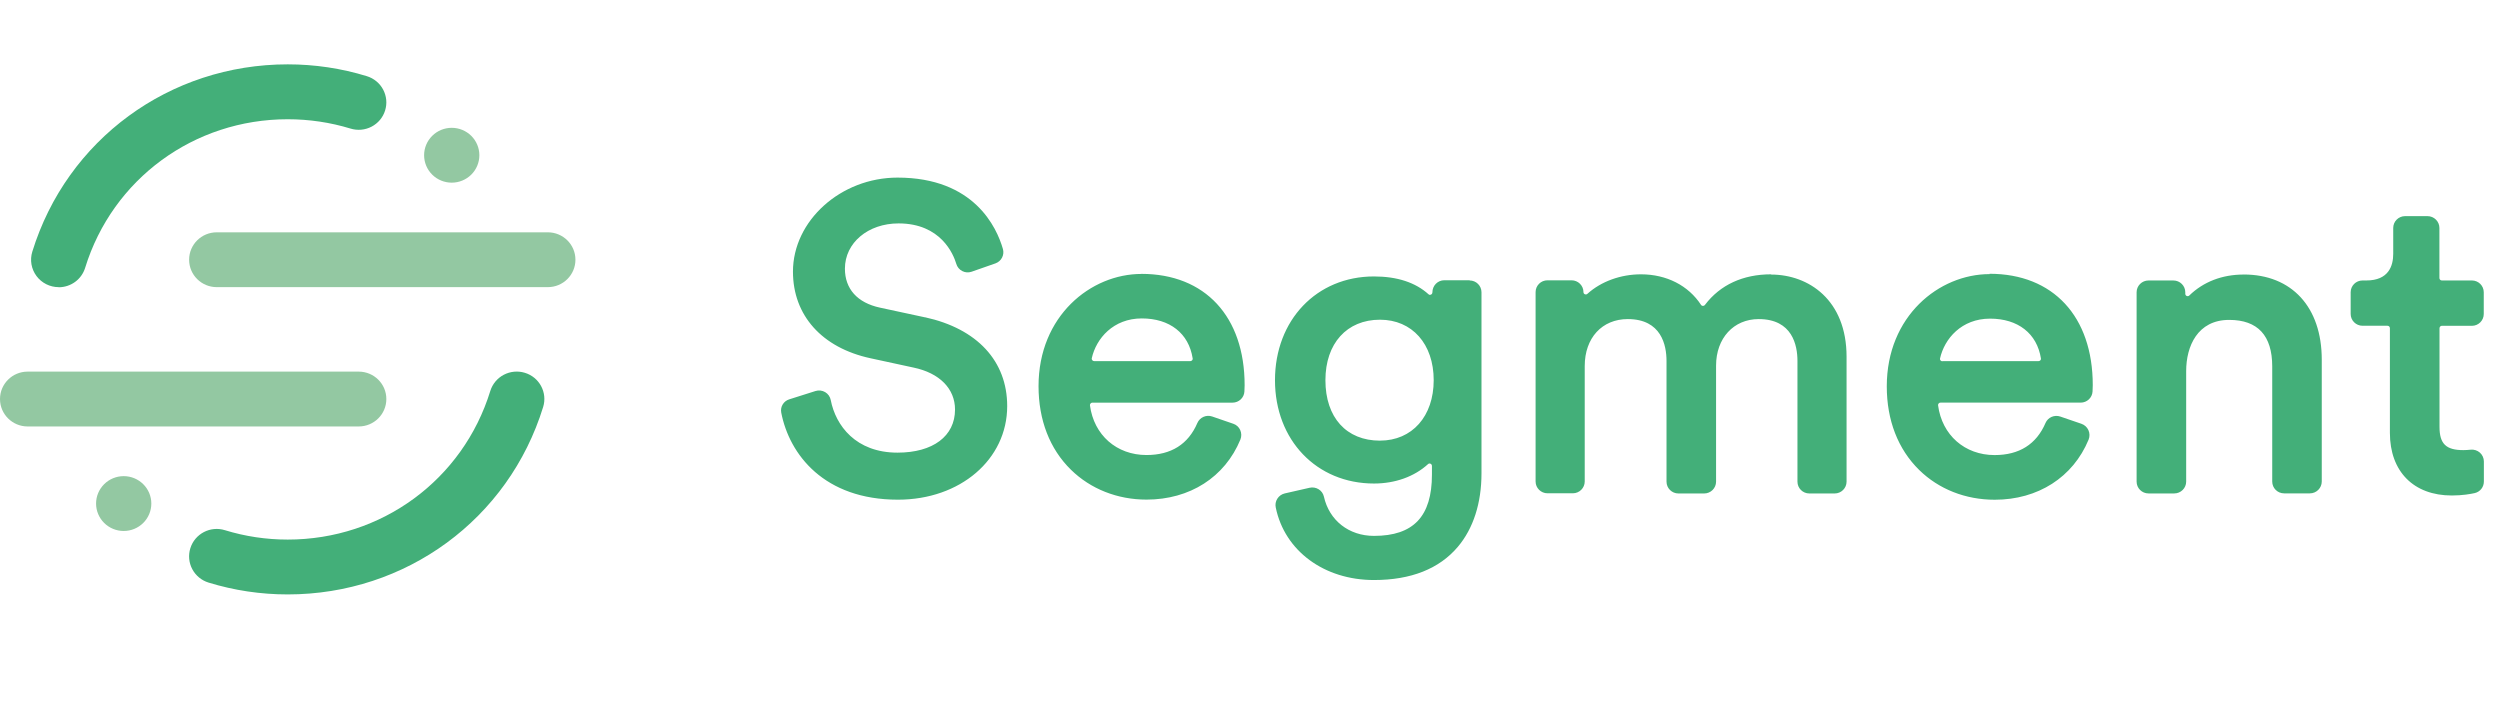 <svg width="173" height="49" viewBox="0 0 173 49" fill="none" xmlns="http://www.w3.org/2000/svg">
<path fill-rule="evenodd" clip-rule="evenodd" d="M64.024 21.963L60.896 21.289C59.33 20.953 58.468 19.994 58.468 18.59C58.468 16.806 60.065 15.46 62.182 15.46C65.113 15.46 65.978 17.599 66.174 18.255C66.236 18.474 66.389 18.659 66.595 18.761C66.796 18.863 67.02 18.878 67.235 18.803L68.885 18.226C69.082 18.156 69.246 18.014 69.342 17.828C69.438 17.643 69.459 17.428 69.401 17.228C68.975 15.743 67.412 12.29 62.111 12.29C58.186 12.29 54.873 15.269 54.873 18.796C54.873 21.827 56.878 24.066 60.237 24.791L63.22 25.437C65.015 25.811 66.088 26.898 66.088 28.34C66.088 30.18 64.563 31.323 62.106 31.323C59.219 31.323 57.828 29.445 57.488 27.685C57.467 27.572 57.421 27.464 57.355 27.369C57.288 27.275 57.202 27.195 57.102 27.136C57.002 27.077 56.891 27.039 56.775 27.026C56.66 27.013 56.543 27.024 56.432 27.059L54.62 27.633C54.429 27.691 54.267 27.816 54.164 27.985C54.061 28.154 54.024 28.354 54.061 28.549C54.625 31.466 57.04 34.578 62.139 34.578C66.448 34.578 69.698 31.793 69.698 28.103C69.698 24.986 67.625 22.747 64.01 21.955L64.024 21.963ZM82.534 24.801C82.544 24.863 82.515 24.91 82.496 24.929C82.48 24.948 82.46 24.964 82.438 24.975C82.415 24.985 82.39 24.991 82.365 24.991H75.72C75.694 24.991 75.667 24.985 75.644 24.973C75.62 24.962 75.599 24.945 75.583 24.924C75.568 24.907 75.557 24.886 75.551 24.864C75.545 24.842 75.545 24.819 75.549 24.796C75.853 23.422 77.041 22.035 79.01 22.035C80.945 22.035 82.261 23.065 82.531 24.793L82.534 24.801ZM78.984 18.957C75.485 18.957 71.867 21.86 71.867 26.722C71.867 29.066 72.641 31.067 74.109 32.505C75.468 33.838 77.326 34.573 79.338 34.573C82.335 34.573 84.764 33.019 85.835 30.417C85.921 30.204 85.916 29.967 85.823 29.758C85.778 29.657 85.711 29.566 85.629 29.491C85.546 29.416 85.449 29.359 85.343 29.324L83.88 28.821C83.684 28.754 83.47 28.763 83.281 28.846C83.092 28.929 82.941 29.08 82.859 29.268C82.228 30.743 81.042 31.488 79.335 31.488C77.27 31.488 75.698 30.108 75.425 28.052C75.422 28.029 75.424 28.006 75.43 27.984C75.438 27.961 75.45 27.941 75.466 27.924C75.485 27.901 75.528 27.863 75.595 27.863H85.291C85.726 27.863 86.09 27.526 86.113 27.096C86.123 26.958 86.128 26.807 86.128 26.657C86.128 21.904 83.389 18.952 78.981 18.952L78.984 18.957ZM95.496 30.493C93.168 30.493 91.719 28.89 91.719 26.309C91.719 23.767 93.201 22.124 95.496 22.124C97.719 22.124 99.212 23.803 99.212 26.308C99.212 28.809 97.718 30.491 95.495 30.491L95.496 30.493ZM101.701 19.393H99.946C99.492 19.393 99.122 19.76 99.122 20.233C99.122 20.266 99.112 20.299 99.093 20.327C99.074 20.355 99.048 20.377 99.017 20.39C98.983 20.404 98.916 20.423 98.856 20.366C97.953 19.546 96.681 19.13 95.079 19.13C91.11 19.13 88.229 22.152 88.229 26.312C88.229 30.454 91.11 33.46 95.079 33.46C96.547 33.46 97.876 32.982 98.823 32.114C98.885 32.057 98.952 32.072 98.985 32.086C99.009 32.095 99.09 32.138 99.09 32.242V32.84C99.09 35.734 97.814 37.083 95.079 37.083C93.344 37.083 91.982 36.016 91.614 34.366C91.566 34.153 91.437 33.972 91.25 33.857C91.064 33.742 90.839 33.705 90.624 33.753L88.901 34.146C88.69 34.196 88.506 34.327 88.391 34.51C88.275 34.692 88.236 34.913 88.283 35.123C88.899 38.121 91.632 40.138 95.076 40.138C97.643 40.138 99.598 39.362 100.889 37.832C101.955 36.568 102.519 34.812 102.519 32.755V20.224C102.519 19.773 102.151 19.408 101.696 19.408L101.701 19.393ZM122.557 18.983C120.617 18.983 119.038 19.71 117.99 21.09C117.973 21.115 117.949 21.136 117.921 21.149C117.892 21.163 117.861 21.169 117.83 21.167C117.807 21.168 117.784 21.162 117.764 21.151C117.744 21.139 117.727 21.123 117.715 21.103C116.837 19.756 115.321 18.983 113.557 18.983C112.153 18.983 110.803 19.473 109.853 20.328C109.83 20.352 109.8 20.368 109.767 20.374C109.735 20.38 109.701 20.375 109.671 20.361C109.642 20.349 109.617 20.328 109.6 20.302C109.583 20.276 109.574 20.244 109.575 20.213C109.575 19.762 109.205 19.397 108.751 19.397H107.085C106.631 19.397 106.263 19.762 106.263 20.213V33.32C106.263 33.77 106.633 34.136 107.087 34.136H108.841C109.295 34.136 109.663 33.768 109.663 33.318V25.328C109.663 23.387 110.859 22.081 112.642 22.081C114.974 22.081 115.323 23.897 115.323 24.978V33.332C115.323 33.782 115.691 34.148 116.146 34.148H117.93C118.384 34.148 118.752 33.781 118.752 33.33V25.3C118.752 23.404 119.967 22.081 121.702 22.081C124.036 22.081 124.384 23.897 124.384 24.979V33.332C124.384 33.783 124.752 34.148 125.206 34.148H126.96C127.414 34.148 127.782 33.781 127.782 33.331V24.683C127.782 20.755 125.158 18.999 122.557 18.999V18.983ZM134.418 25.002C134.391 25.002 134.365 24.996 134.341 24.985C134.318 24.974 134.297 24.957 134.28 24.937C134.266 24.919 134.255 24.899 134.25 24.877C134.245 24.855 134.244 24.832 134.249 24.811C134.553 23.435 135.74 22.05 137.712 22.05C139.646 22.05 140.962 23.079 141.232 24.806C141.242 24.867 141.211 24.915 141.194 24.934C141.177 24.951 141.156 24.966 141.134 24.975C141.111 24.985 141.087 24.99 141.062 24.991H134.418V25.002ZM137.683 18.968C134.183 18.968 130.565 21.873 130.565 26.734C130.565 29.08 131.339 31.08 132.805 32.519C134.162 33.852 136.017 34.582 138.034 34.582C141.027 34.582 143.455 33.026 144.531 30.422C144.617 30.209 144.612 29.971 144.517 29.763C144.421 29.554 144.249 29.402 144.034 29.326L142.571 28.825C142.165 28.686 141.715 28.881 141.549 29.271C140.918 30.743 139.732 31.491 138.026 31.491C135.961 31.491 134.388 30.108 134.115 28.052C134.112 28.029 134.113 28.005 134.12 27.983C134.127 27.96 134.138 27.939 134.154 27.921C134.173 27.898 134.216 27.862 134.283 27.862H143.982C144.417 27.862 144.779 27.525 144.804 27.095C144.812 26.957 144.819 26.806 144.819 26.654C144.819 21.901 142.08 18.945 137.672 18.945L137.683 18.968ZM155.26 18.998C153.776 18.998 152.474 19.5 151.498 20.45C151.475 20.472 151.447 20.487 151.415 20.493C151.384 20.499 151.352 20.495 151.323 20.483C151.293 20.47 151.267 20.448 151.249 20.421C151.231 20.394 151.222 20.362 151.222 20.329V20.225C151.222 19.774 150.852 19.409 150.398 19.409H148.677C148.223 19.409 147.853 19.774 147.853 20.225V33.329C147.853 33.78 148.221 34.146 148.675 34.146H150.459C150.913 34.146 151.283 33.779 151.283 33.328V25.678C151.283 23.967 152.065 22.137 154.261 22.137C156.236 22.137 157.238 23.221 157.238 25.356V33.325C157.238 33.776 157.606 34.141 158.06 34.141H159.843C160.297 34.141 160.666 33.771 160.666 33.321V24.887C160.666 21.253 158.592 18.995 155.259 18.995L155.26 18.998ZM168.974 22.547H171.054C171.508 22.547 171.876 22.18 171.876 21.73V20.224C171.876 19.773 171.508 19.408 171.054 19.408H168.974C168.952 19.408 168.931 19.404 168.91 19.395C168.89 19.387 168.872 19.375 168.856 19.359C168.84 19.344 168.828 19.326 168.82 19.305C168.811 19.285 168.807 19.264 168.807 19.242V15.773C168.807 15.322 168.436 14.956 167.982 14.956H166.434C165.979 14.956 165.611 15.322 165.611 15.773V17.566C165.611 18.405 165.287 19.408 163.753 19.408H163.488C163.034 19.408 162.666 19.773 162.666 20.224V21.727C162.666 22.178 163.036 22.543 163.488 22.543H165.214C165.307 22.543 165.381 22.614 165.381 22.709V29.953C165.381 32.628 167.023 34.288 169.665 34.288C170.401 34.288 170.973 34.184 171.249 34.122C171.622 34.037 171.884 33.709 171.884 33.325V31.931C171.884 31.816 171.86 31.703 171.812 31.598C171.765 31.494 171.696 31.4 171.61 31.323C171.524 31.247 171.423 31.189 171.313 31.154C171.203 31.118 171.087 31.106 170.972 31.119C170.786 31.137 170.605 31.148 170.463 31.148C169.264 31.148 168.814 30.712 168.814 29.54V22.71C168.814 22.619 168.891 22.544 168.981 22.544" fill="#43AF79"/>
<path fill-rule="evenodd" clip-rule="evenodd" d="M19.91 41.134C18.044 41.134 16.201 40.859 14.432 40.315C13.947 40.166 13.543 39.832 13.306 39.387C13.07 38.942 13.021 38.422 13.171 37.941C13.484 36.935 14.558 36.376 15.564 36.689C16.965 37.12 18.427 37.339 19.91 37.339C26.398 37.339 32.032 33.207 33.929 27.054C34.003 26.816 34.123 26.595 34.283 26.402C34.443 26.21 34.639 26.051 34.861 25.935C35.083 25.818 35.325 25.746 35.575 25.722C35.825 25.698 36.077 25.724 36.317 25.797C37.327 26.101 37.895 27.163 37.586 28.164C35.194 35.921 28.09 41.134 19.91 41.134Z" fill="#43AF79"/>
<path fill-rule="evenodd" clip-rule="evenodd" d="M4.063 19.871C3.764 19.871 3.469 19.802 3.202 19.668C2.935 19.535 2.703 19.341 2.526 19.102C2.348 18.863 2.229 18.587 2.178 18.294C2.128 18.002 2.147 17.702 2.235 17.418C4.627 9.662 11.731 4.453 19.91 4.453C21.778 4.453 23.621 4.728 25.388 5.272C25.628 5.346 25.851 5.466 26.044 5.625C26.238 5.784 26.397 5.98 26.514 6.2C26.631 6.421 26.703 6.662 26.727 6.91C26.75 7.158 26.723 7.408 26.649 7.646C26.575 7.885 26.454 8.106 26.294 8.298C26.133 8.49 25.936 8.648 25.714 8.764C25.492 8.88 25.249 8.952 24.999 8.975C24.748 8.997 24.496 8.971 24.256 8.897C22.856 8.47 21.393 8.252 19.91 8.252C13.423 8.252 7.789 12.383 5.891 18.536C5.771 18.924 5.529 19.264 5.2 19.506C4.871 19.747 4.473 19.878 4.064 19.878" fill="#43AF79"/>
<path fill-rule="evenodd" clip-rule="evenodd" d="M24.823 29.511H1.912C0.856 29.511 0 28.661 0 27.613C0 26.565 0.856 25.716 1.912 25.716H24.823C25.879 25.716 26.735 26.565 26.735 27.613C26.735 28.661 25.879 29.511 24.823 29.511Z" fill="#93C8A2"/>
<path fill-rule="evenodd" clip-rule="evenodd" d="M37.908 19.87H14.999C13.942 19.87 13.087 19.021 13.087 17.973C13.087 16.925 13.942 16.076 14.999 16.076H37.908C38.965 16.076 39.82 16.925 39.82 17.973C39.82 19.021 38.965 19.87 37.908 19.87Z" fill="#93C8A2"/>
<path fill-rule="evenodd" clip-rule="evenodd" d="M33.172 10.742C33.172 11.246 32.97 11.728 32.612 12.084C32.253 12.44 31.767 12.64 31.26 12.64C30.753 12.64 30.266 12.44 29.908 12.084C29.549 11.728 29.348 11.246 29.348 10.742C29.348 10.239 29.549 9.757 29.908 9.401C30.266 9.045 30.753 8.845 31.26 8.845C31.767 8.845 32.253 9.045 32.612 9.401C32.97 9.757 33.172 10.239 33.172 10.742ZM10.472 34.846C10.472 35.35 10.271 35.832 9.912 36.188C9.554 36.544 9.067 36.744 8.56 36.744C8.053 36.744 7.567 36.544 7.208 36.188C6.85 35.832 6.648 35.35 6.648 34.846C6.648 34.343 6.85 33.861 7.208 33.505C7.567 33.149 8.053 32.949 8.56 32.949C9.067 32.949 9.554 33.149 9.912 33.505C10.271 33.861 10.472 34.343 10.472 34.846Z" fill="#93C8A2"/>
</svg>
